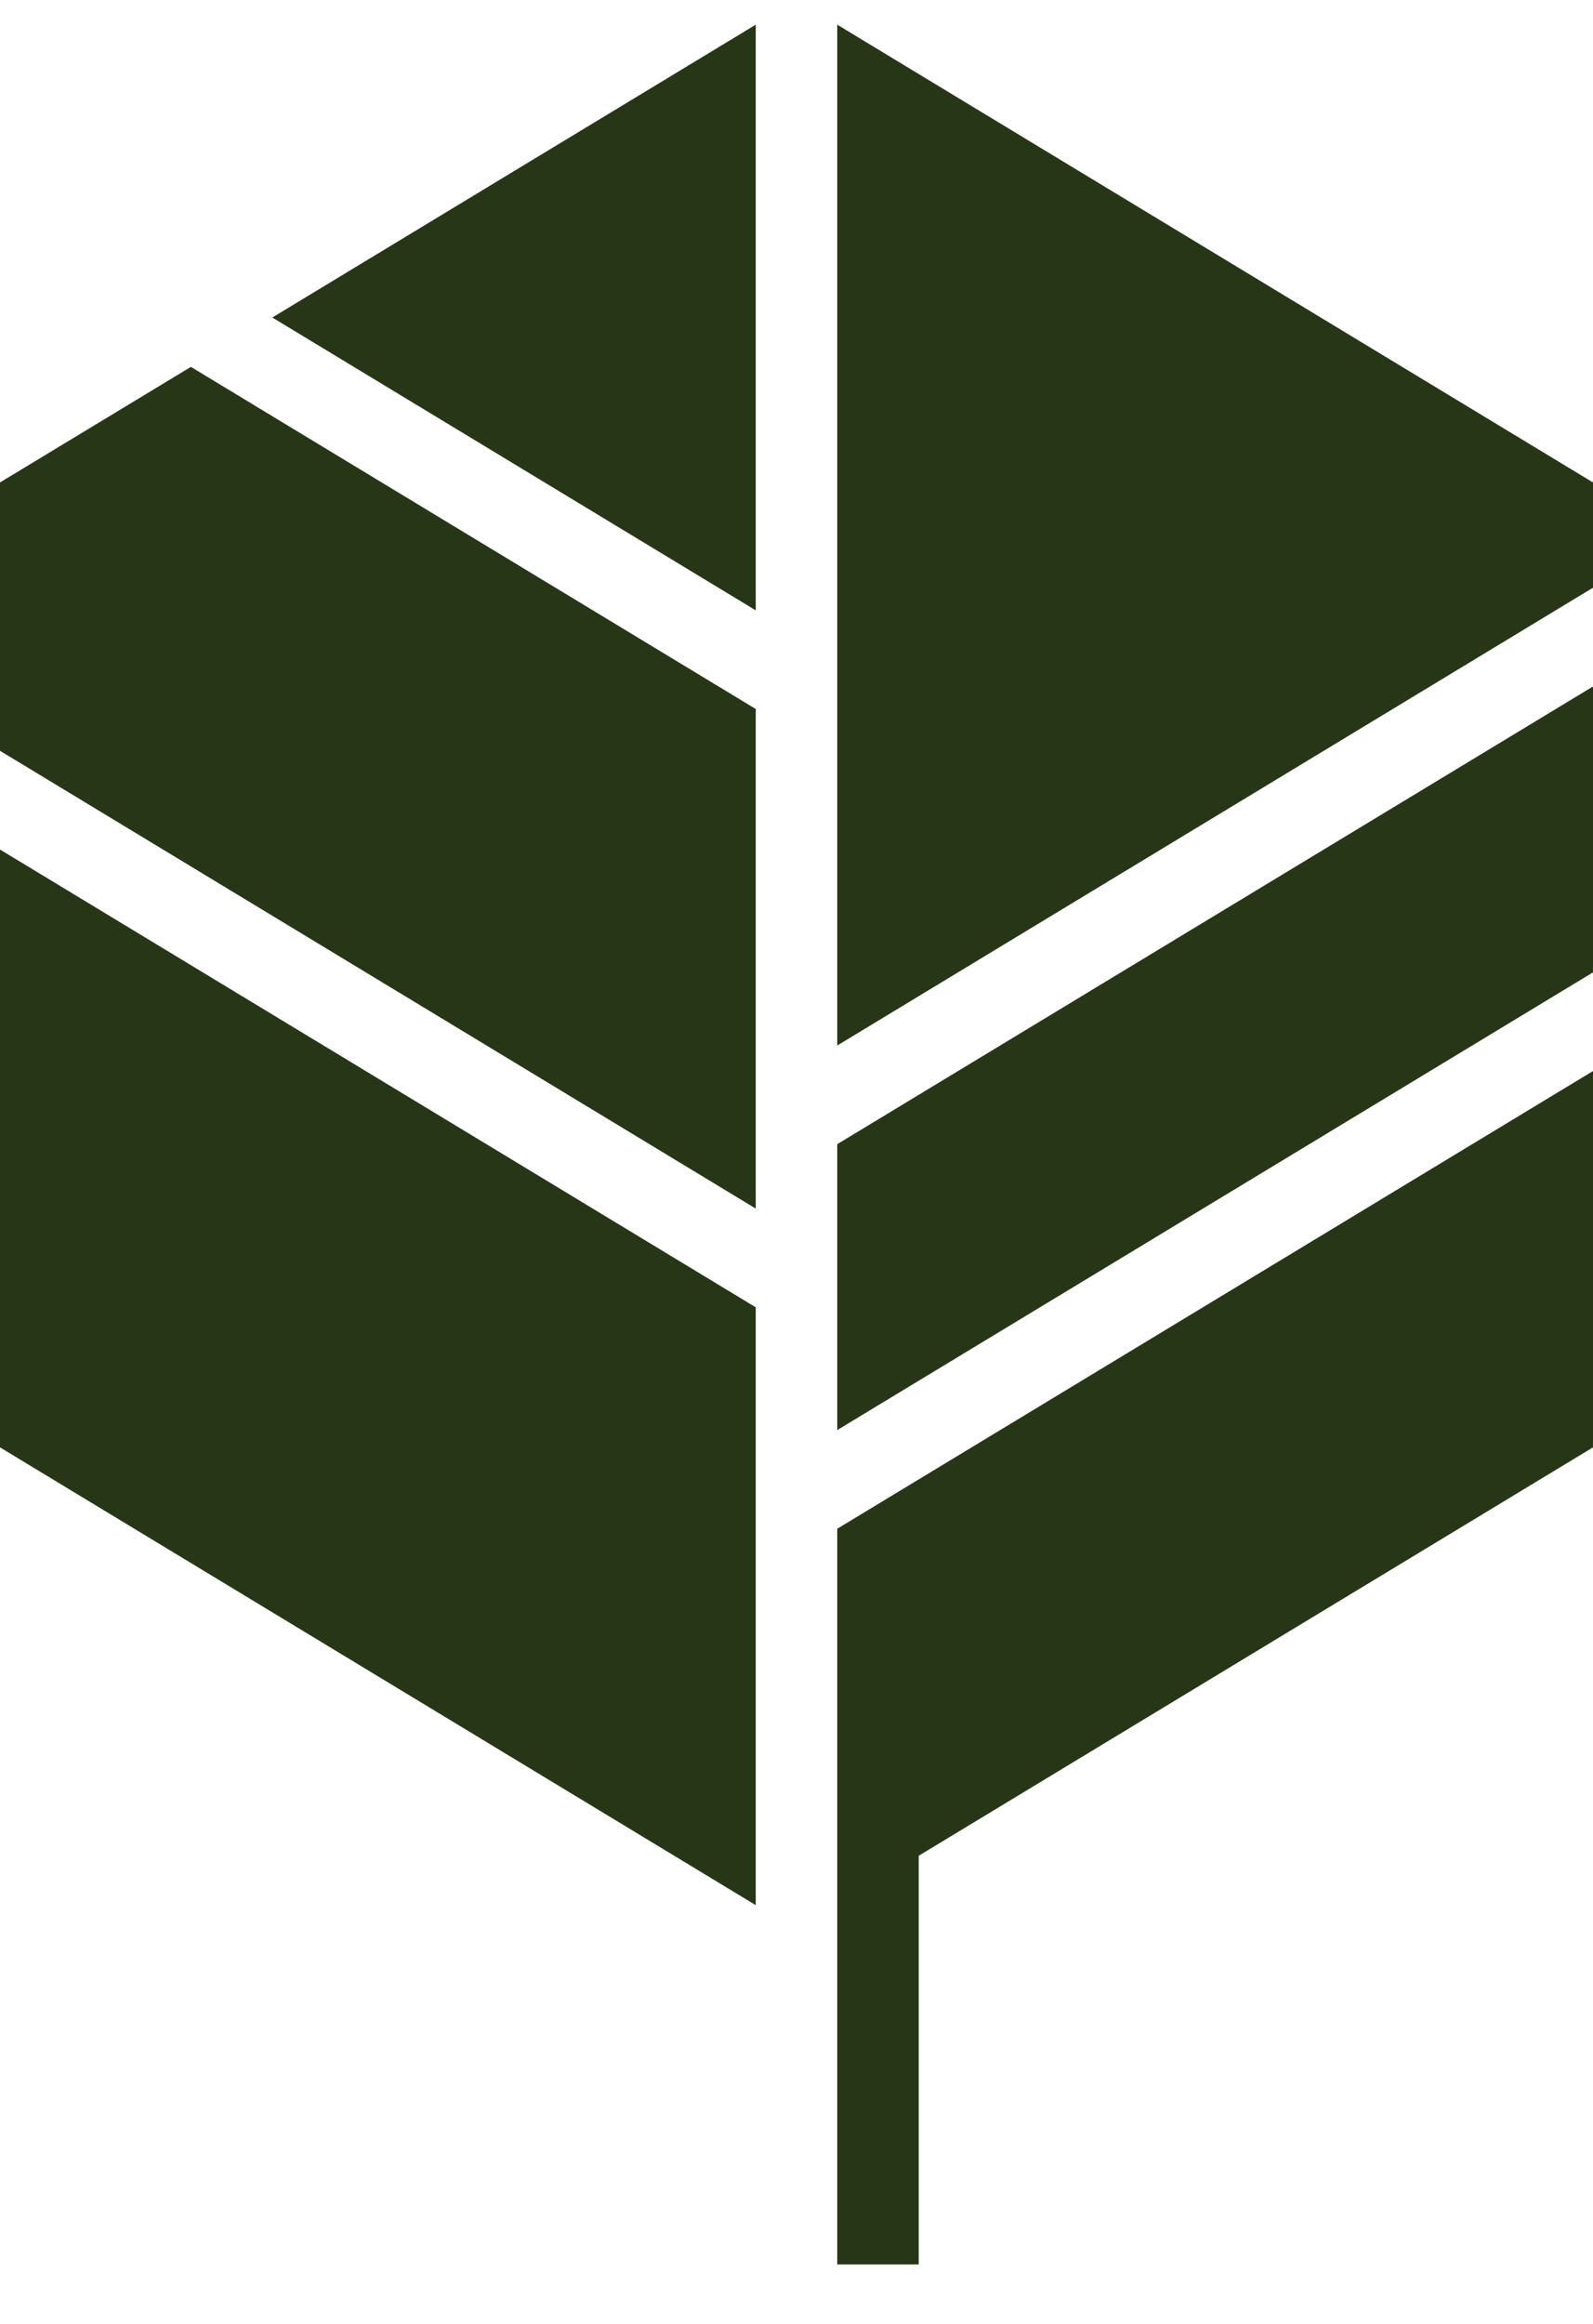 <svg xmlns="http://www.w3.org/2000/svg" width="24" height="35" viewBox="0 0 24 35" fill="none">
  <path d="M13.582 27.522L13.341 27.668V27.95V33.605H13.114V23.306L23.5 17.018L23.5 21.517L13.582 27.522ZM23.5 14.363L13.114 20.651V17.514L23.5 11.226L23.5 14.363ZM10.886 17.315L0.5 11.026V7.548L2.876 6.11L10.886 10.96V17.315ZM13.114 14.859V1.259L23.5 7.548V8.57L13.114 14.859ZM5.068 4.782L10.886 1.259V8.305L5.068 4.782ZM0.5 13.682L10.886 19.971V27.806L0.5 21.517L0.5 13.682Z" fill="#283618" stroke="#283618"/>
</svg>